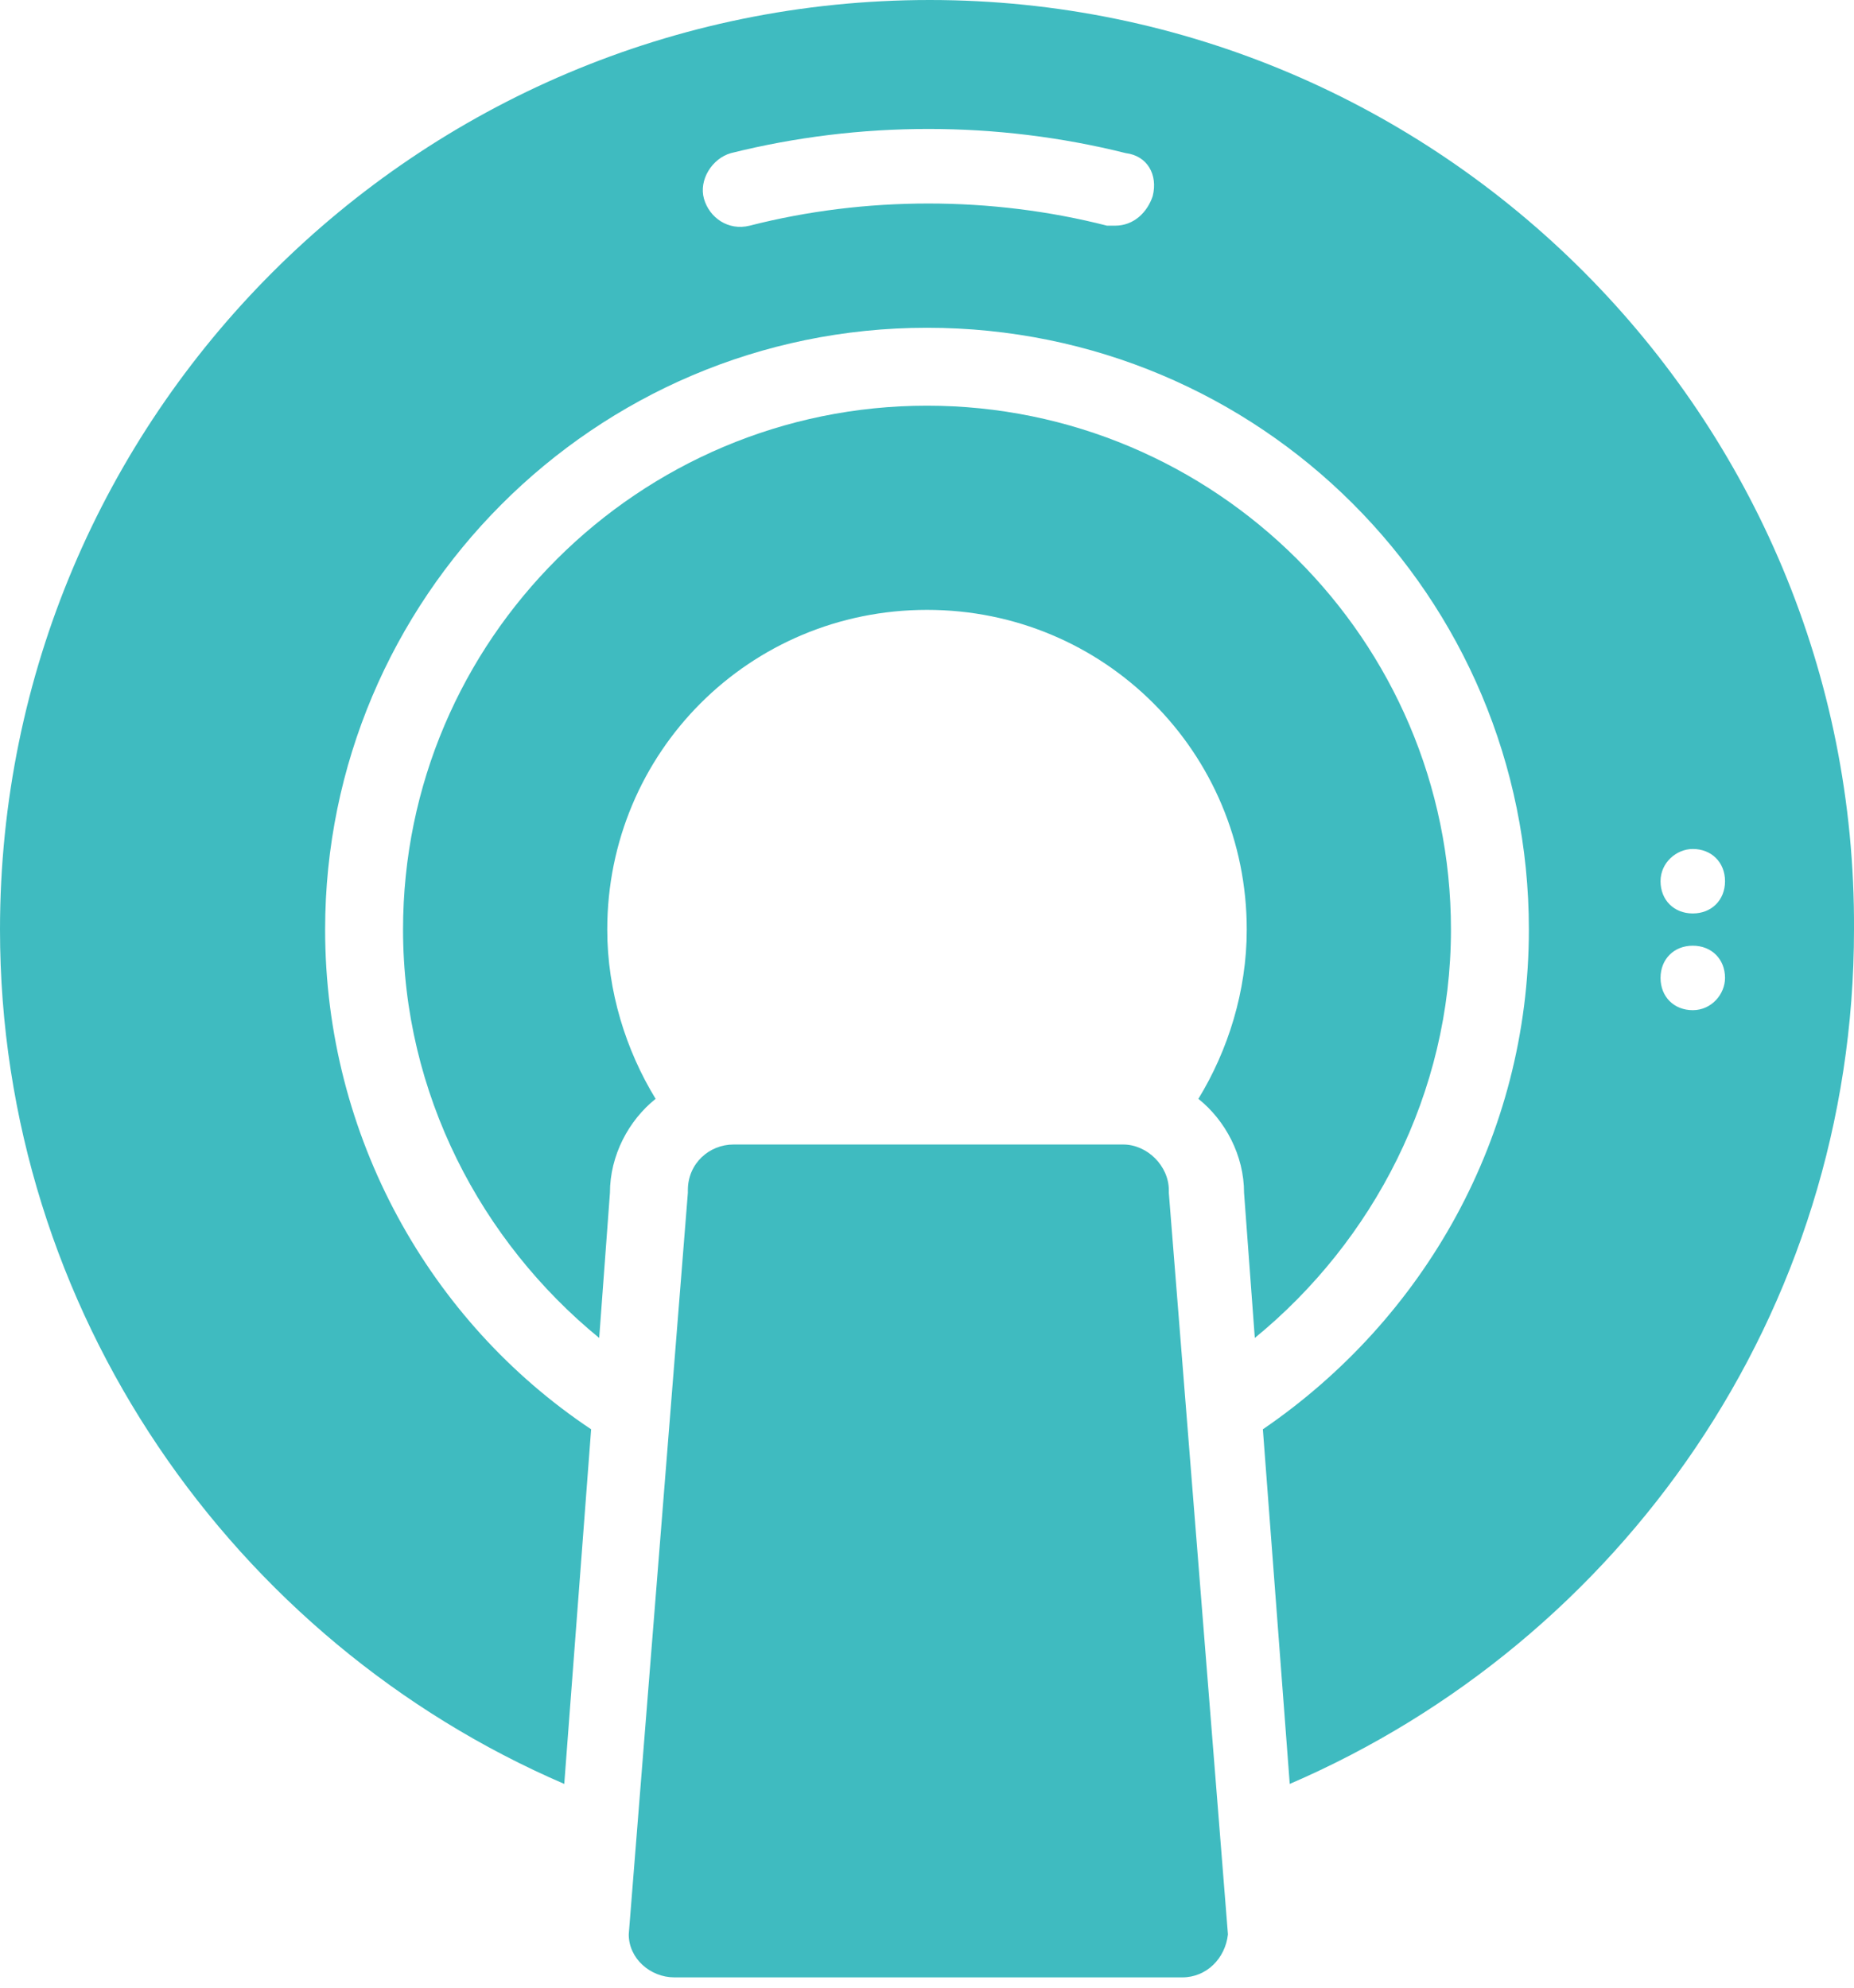 <svg width="69" height="74" viewBox="0 0 69 74" fill="none" xmlns="http://www.w3.org/2000/svg">
<path d="M34.6 0C15.5 0 0 15.5 0 34.6C0 48.8 8.7 61.1 21 66.4L22 53.2C16 49.2 12.1 42.3 12.1 34.6C12.1 22.3 22.1 12.2 34.5 12.2C46.9 12.2 56.9 22.2 56.9 34.6C56.9 42.3 53 49.1 47 53.2L48 66.4C60.3 61.1 69 48.9 69 34.6C69.1 15.5 53.6 0 34.6 0ZM42.9 7.3C42.7 7.9 42.2 8.4 41.5 8.4C41.4 8.4 41.3 8.4 41.2 8.4C36.9 7.3 32.2 7.3 27.9 8.4C27.1 8.6 26.4 8.1 26.2 7.4C26 6.7 26.5 5.9 27.2 5.7C32 4.5 37.1 4.5 41.9 5.7C42.7 5.8 43.1 6.5 42.9 7.3ZM63 31.6C63.7 31.6 64.2 32.1 64.2 32.8C64.2 33.5 63.7 34 63 34C62.3 34 61.8 33.5 61.8 32.8C61.8 32.1 62.4 31.6 63 31.6ZM63 37.6C62.3 37.6 61.8 37.1 61.8 36.4C61.8 35.7 62.3 35.2 63 35.2C63.7 35.2 64.2 35.7 64.2 36.4C64.2 37 63.7 37.6 63 37.6Z" fill="#3fbbc0"/>
<path d="M44 73.6C44.9 73.6 45.6 72.9 45.7 72L43.5 44.4V44.3C43.5 43.4 42.7 42.6 41.8 42.6H27.3C26.4 42.6 25.6 43.3 25.6 44.3V44.4L23.4 72C23.4 72.9 24.2 73.6 25.1 73.6H44Z" fill="#3fbbc0"/>
<path d="M22.3 49.8L22.7 44.4C22.7 43 23.4 41.7 24.4 40.9C23.3 39.1 22.6 36.9 22.6 34.6C22.6 28 27.9 22.7 34.5 22.7C41.1 22.7 46.4 28 46.4 34.6C46.4 36.9 45.7 39.1 44.6 40.9C45.6 41.7 46.3 43 46.3 44.4L46.7 49.8C51.1 46.2 54 40.7 54 34.6C54 23.8 45.2 15.1 34.5 15.1C23.8 15.1 15 23.8 15 34.6C15 40.7 17.9 46.2 22.3 49.8Z" fill="#3fbbc0"/>
</svg>
